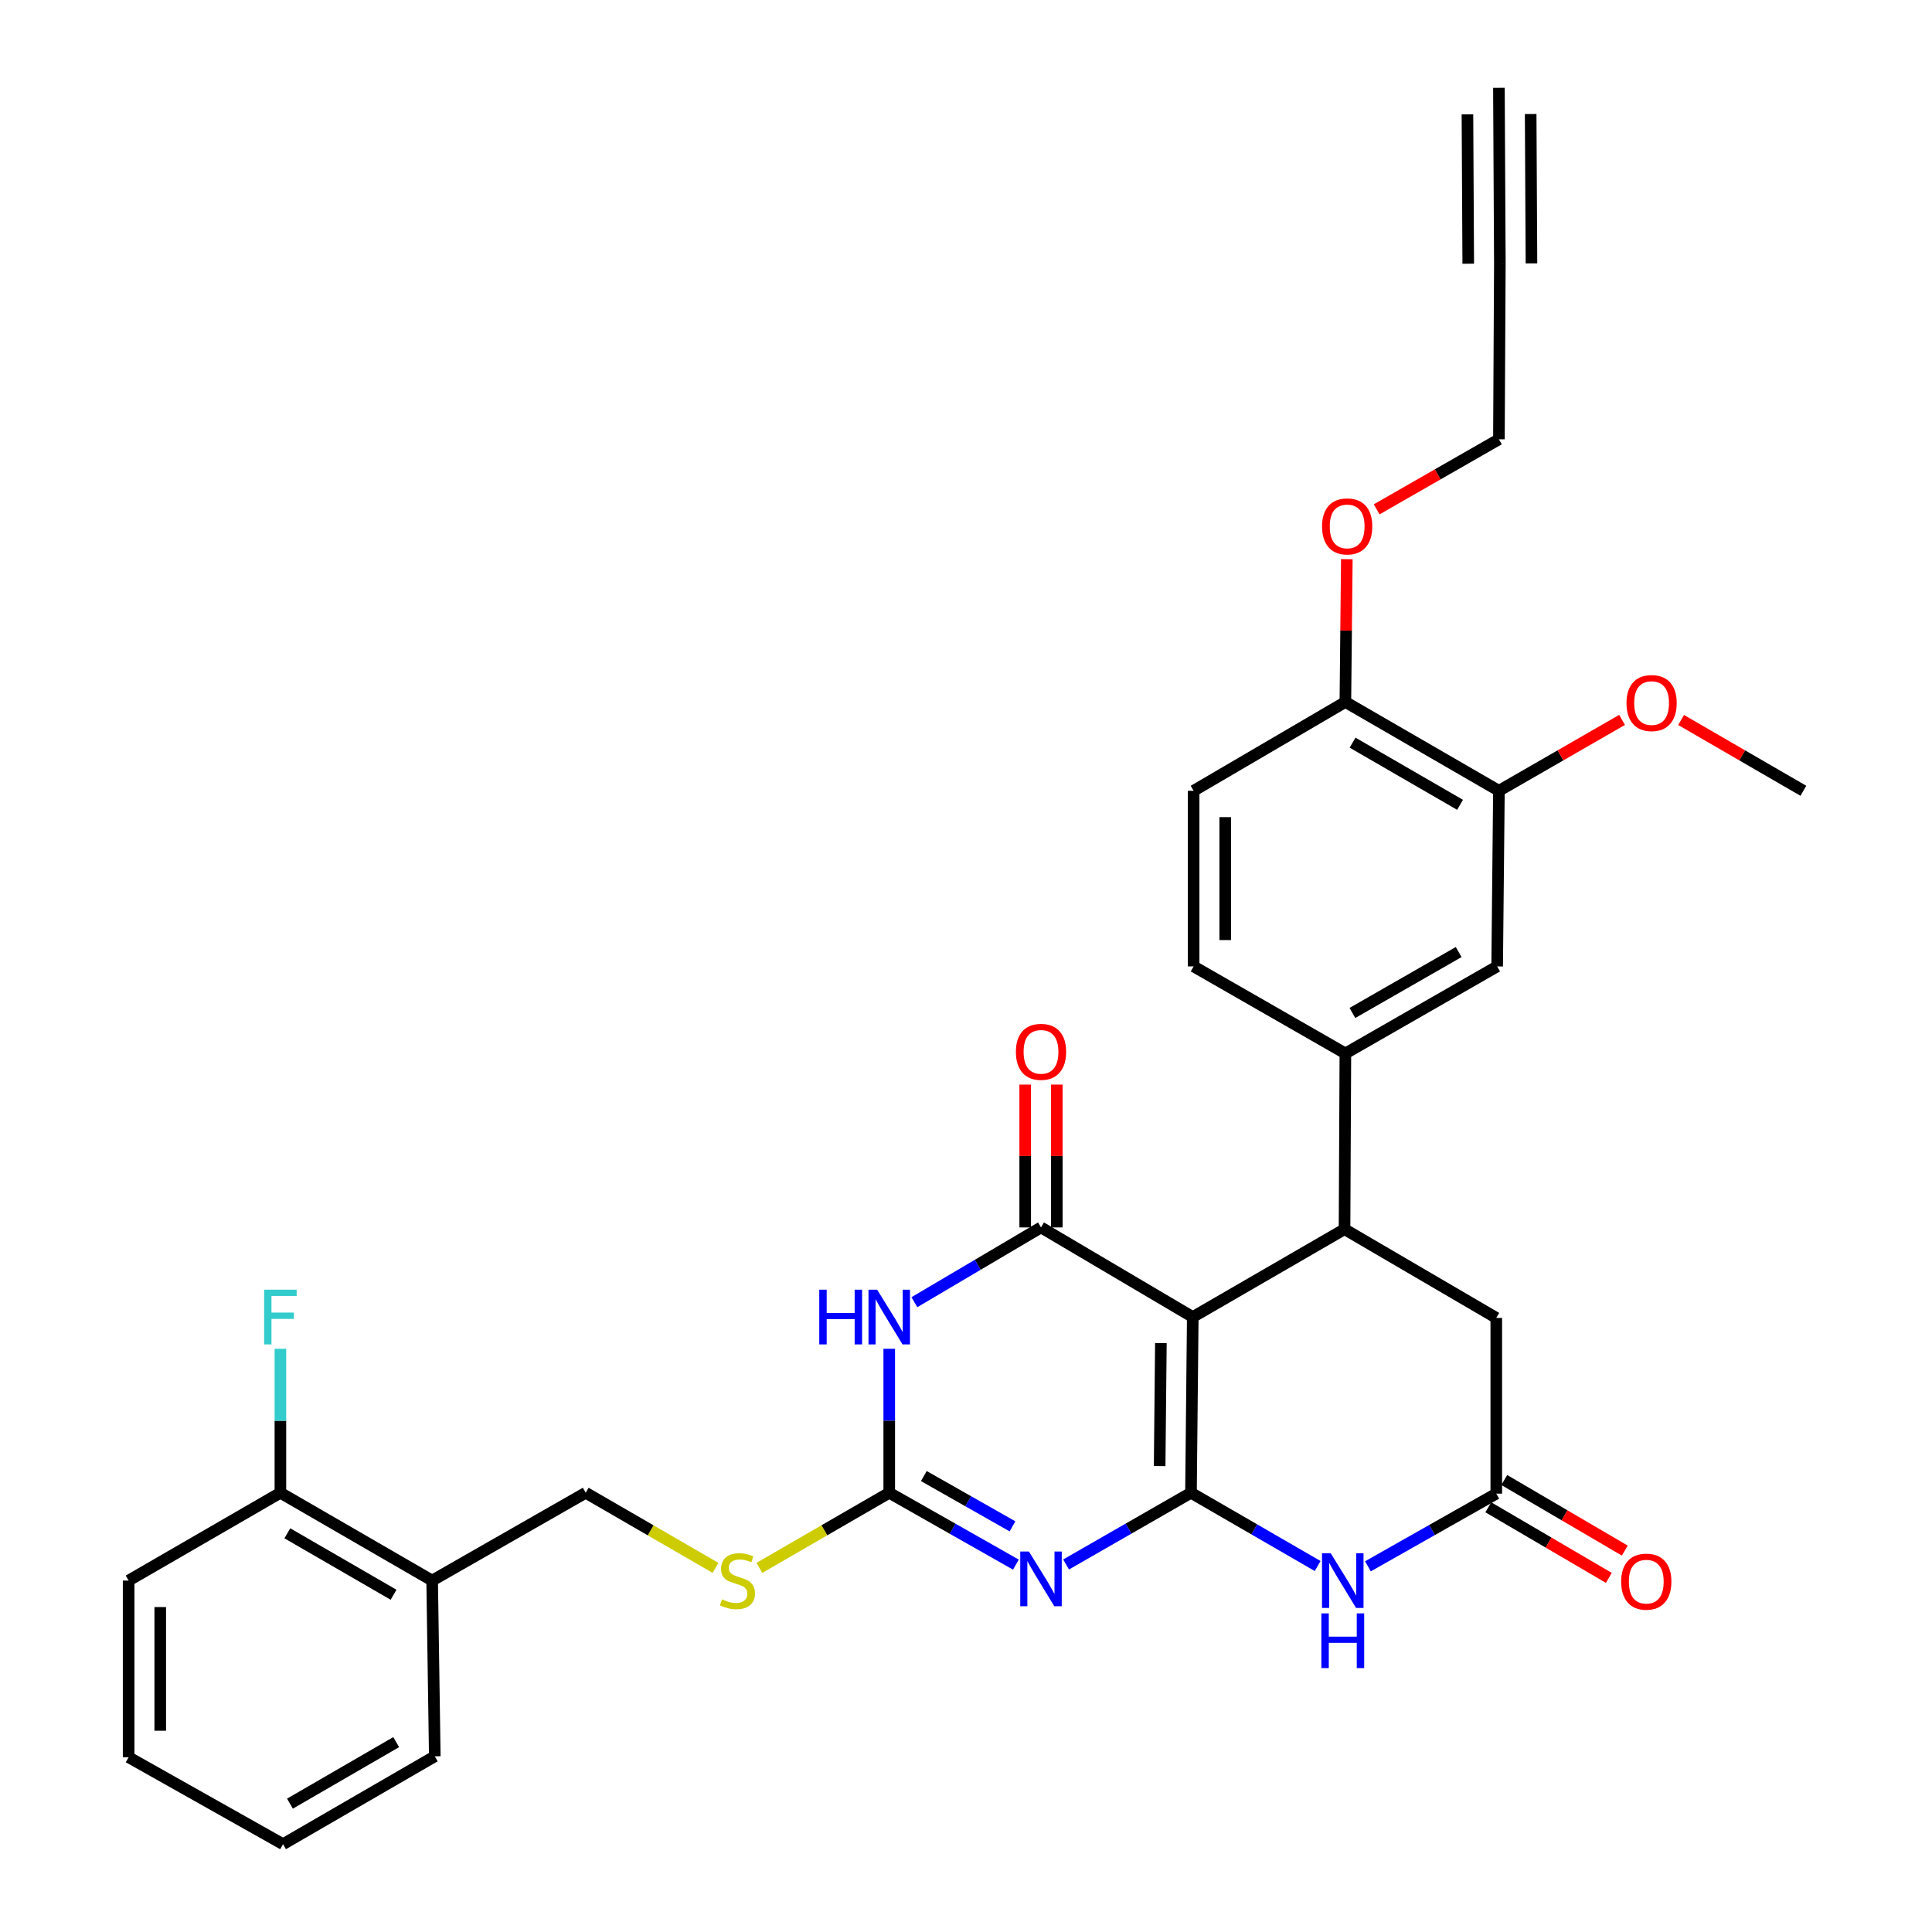 <?xml version='1.0' encoding='iso-8859-1'?>
<svg version='1.1' baseProfile='full'
              xmlns='http://www.w3.org/2000/svg'
                      xmlns:rdkit='http://www.rdkit.org/xml'
                      xmlns:xlink='http://www.w3.org/1999/xlink'
                  xml:space='preserve'
width='1000px' height='1000px' viewBox='0 0 1000 1000'>
<!-- END OF HEADER -->
<rect style='opacity:1.0;fill:#FFFFFF;stroke:none' width='1000' height='1000' x='0' y='0'> </rect>
<path class='bond-0' d='M 616.452,772.655 L 617.37,681.7' style='fill:none;fill-rule:evenodd;stroke:#000000;stroke-width:6px;stroke-linecap:butt;stroke-linejoin:miter;stroke-opacity:1' />
<path class='bond-0' d='M 600.229,758.846 L 600.871,695.178' style='fill:none;fill-rule:evenodd;stroke:#000000;stroke-width:6px;stroke-linecap:butt;stroke-linejoin:miter;stroke-opacity:1' />
<path class='bond-1' d='M 616.452,772.655 L 584.127,791.213' style='fill:none;fill-rule:evenodd;stroke:#000000;stroke-width:6px;stroke-linecap:butt;stroke-linejoin:miter;stroke-opacity:1' />
<path class='bond-1' d='M 584.127,791.213 L 551.801,809.772' style='fill:none;fill-rule:evenodd;stroke:#0000FF;stroke-width:6px;stroke-linecap:butt;stroke-linejoin:miter;stroke-opacity:1' />
<path class='bond-5' d='M 616.452,772.655 L 649.23,791.613' style='fill:none;fill-rule:evenodd;stroke:#000000;stroke-width:6px;stroke-linecap:butt;stroke-linejoin:miter;stroke-opacity:1' />
<path class='bond-5' d='M 649.23,791.613 L 682.008,810.571' style='fill:none;fill-rule:evenodd;stroke:#0000FF;stroke-width:6px;stroke-linecap:butt;stroke-linejoin:miter;stroke-opacity:1' />
<path class='bond-2' d='M 617.37,681.7 L 538.823,635.314' style='fill:none;fill-rule:evenodd;stroke:#000000;stroke-width:6px;stroke-linecap:butt;stroke-linejoin:miter;stroke-opacity:1' />
<path class='bond-6' d='M 617.37,681.7 L 695.926,636.223' style='fill:none;fill-rule:evenodd;stroke:#000000;stroke-width:6px;stroke-linecap:butt;stroke-linejoin:miter;stroke-opacity:1' />
<path class='bond-4' d='M 525.825,809.848 L 493.047,791.252' style='fill:none;fill-rule:evenodd;stroke:#0000FF;stroke-width:6px;stroke-linecap:butt;stroke-linejoin:miter;stroke-opacity:1' />
<path class='bond-4' d='M 493.047,791.252 L 460.268,772.655' style='fill:none;fill-rule:evenodd;stroke:#000000;stroke-width:6px;stroke-linecap:butt;stroke-linejoin:miter;stroke-opacity:1' />
<path class='bond-4' d='M 524.066,790.038 L 501.121,777.02' style='fill:none;fill-rule:evenodd;stroke:#0000FF;stroke-width:6px;stroke-linecap:butt;stroke-linejoin:miter;stroke-opacity:1' />
<path class='bond-4' d='M 501.121,777.02 L 478.175,764.002' style='fill:none;fill-rule:evenodd;stroke:#000000;stroke-width:6px;stroke-linecap:butt;stroke-linejoin:miter;stroke-opacity:1' />
<path class='bond-15' d='M 547.004,635.314 L 547.004,598.349' style='fill:none;fill-rule:evenodd;stroke:#000000;stroke-width:6px;stroke-linecap:butt;stroke-linejoin:miter;stroke-opacity:1' />
<path class='bond-15' d='M 547.004,598.349 L 547.004,561.384' style='fill:none;fill-rule:evenodd;stroke:#FF0000;stroke-width:6px;stroke-linecap:butt;stroke-linejoin:miter;stroke-opacity:1' />
<path class='bond-15' d='M 530.642,635.314 L 530.642,598.349' style='fill:none;fill-rule:evenodd;stroke:#000000;stroke-width:6px;stroke-linecap:butt;stroke-linejoin:miter;stroke-opacity:1' />
<path class='bond-15' d='M 530.642,598.349 L 530.642,561.384' style='fill:none;fill-rule:evenodd;stroke:#FF0000;stroke-width:6px;stroke-linecap:butt;stroke-linejoin:miter;stroke-opacity:1' />
<path class='bond-33' d='M 538.823,635.314 L 506.056,654.663' style='fill:none;fill-rule:evenodd;stroke:#000000;stroke-width:6px;stroke-linecap:butt;stroke-linejoin:miter;stroke-opacity:1' />
<path class='bond-33' d='M 506.056,654.663 L 473.288,674.011' style='fill:none;fill-rule:evenodd;stroke:#0000FF;stroke-width:6px;stroke-linecap:butt;stroke-linejoin:miter;stroke-opacity:1' />
<path class='bond-3' d='M 460.268,698.134 L 460.268,735.394' style='fill:none;fill-rule:evenodd;stroke:#0000FF;stroke-width:6px;stroke-linecap:butt;stroke-linejoin:miter;stroke-opacity:1' />
<path class='bond-3' d='M 460.268,735.394 L 460.268,772.655' style='fill:none;fill-rule:evenodd;stroke:#000000;stroke-width:6px;stroke-linecap:butt;stroke-linejoin:miter;stroke-opacity:1' />
<path class='bond-13' d='M 460.268,772.655 L 426.66,792.093' style='fill:none;fill-rule:evenodd;stroke:#000000;stroke-width:6px;stroke-linecap:butt;stroke-linejoin:miter;stroke-opacity:1' />
<path class='bond-13' d='M 426.66,792.093 L 393.052,811.531' style='fill:none;fill-rule:evenodd;stroke:#CCCC00;stroke-width:6px;stroke-linecap:butt;stroke-linejoin:miter;stroke-opacity:1' />
<path class='bond-7' d='M 708.04,810.722 L 741.256,791.916' style='fill:none;fill-rule:evenodd;stroke:#0000FF;stroke-width:6px;stroke-linecap:butt;stroke-linejoin:miter;stroke-opacity:1' />
<path class='bond-7' d='M 741.256,791.916 L 774.473,773.109' style='fill:none;fill-rule:evenodd;stroke:#000000;stroke-width:6px;stroke-linecap:butt;stroke-linejoin:miter;stroke-opacity:1' />
<path class='bond-8' d='M 695.926,636.223 L 696.362,545.259' style='fill:none;fill-rule:evenodd;stroke:#000000;stroke-width:6px;stroke-linecap:butt;stroke-linejoin:miter;stroke-opacity:1' />
<path class='bond-32' d='M 695.926,636.223 L 774.473,682.145' style='fill:none;fill-rule:evenodd;stroke:#000000;stroke-width:6px;stroke-linecap:butt;stroke-linejoin:miter;stroke-opacity:1' />
<path class='bond-9' d='M 774.473,773.109 L 774.473,682.145' style='fill:none;fill-rule:evenodd;stroke:#000000;stroke-width:6px;stroke-linecap:butt;stroke-linejoin:miter;stroke-opacity:1' />
<path class='bond-18' d='M 770.338,780.169 L 801.532,798.437' style='fill:none;fill-rule:evenodd;stroke:#000000;stroke-width:6px;stroke-linecap:butt;stroke-linejoin:miter;stroke-opacity:1' />
<path class='bond-18' d='M 801.532,798.437 L 832.727,816.706' style='fill:none;fill-rule:evenodd;stroke:#FF0000;stroke-width:6px;stroke-linecap:butt;stroke-linejoin:miter;stroke-opacity:1' />
<path class='bond-18' d='M 778.607,766.05 L 809.801,784.318' style='fill:none;fill-rule:evenodd;stroke:#000000;stroke-width:6px;stroke-linecap:butt;stroke-linejoin:miter;stroke-opacity:1' />
<path class='bond-18' d='M 809.801,784.318 L 840.995,802.587' style='fill:none;fill-rule:evenodd;stroke:#FF0000;stroke-width:6px;stroke-linecap:butt;stroke-linejoin:miter;stroke-opacity:1' />
<path class='bond-10' d='M 696.362,545.259 L 774.927,500.209' style='fill:none;fill-rule:evenodd;stroke:#000000;stroke-width:6px;stroke-linecap:butt;stroke-linejoin:miter;stroke-opacity:1' />
<path class='bond-10' d='M 700.008,524.308 L 755.003,492.773' style='fill:none;fill-rule:evenodd;stroke:#000000;stroke-width:6px;stroke-linecap:butt;stroke-linejoin:miter;stroke-opacity:1' />
<path class='bond-20' d='M 696.362,545.259 L 617.815,500.209' style='fill:none;fill-rule:evenodd;stroke:#000000;stroke-width:6px;stroke-linecap:butt;stroke-linejoin:miter;stroke-opacity:1' />
<path class='bond-14' d='M 774.927,500.209 L 775.836,409.309' style='fill:none;fill-rule:evenodd;stroke:#000000;stroke-width:6px;stroke-linecap:butt;stroke-linejoin:miter;stroke-opacity:1' />
<path class='bond-11' d='M 776.318,136.409 L 775.836,227.373' style='fill:none;fill-rule:evenodd;stroke:#000000;stroke-width:6px;stroke-linecap:butt;stroke-linejoin:miter;stroke-opacity:1' />
<path class='bond-12' d='M 776.318,136.409 L 775.836,45.455' style='fill:none;fill-rule:evenodd;stroke:#000000;stroke-width:6px;stroke-linecap:butt;stroke-linejoin:miter;stroke-opacity:1' />
<path class='bond-12' d='M 792.68,136.322 L 792.27,59.011' style='fill:none;fill-rule:evenodd;stroke:#000000;stroke-width:6px;stroke-linecap:butt;stroke-linejoin:miter;stroke-opacity:1' />
<path class='bond-12' d='M 759.956,136.496 L 759.547,59.184' style='fill:none;fill-rule:evenodd;stroke:#000000;stroke-width:6px;stroke-linecap:butt;stroke-linejoin:miter;stroke-opacity:1' />
<path class='bond-19' d='M 370.354,811.529 L 336.76,792.092' style='fill:none;fill-rule:evenodd;stroke:#CCCC00;stroke-width:6px;stroke-linecap:butt;stroke-linejoin:miter;stroke-opacity:1' />
<path class='bond-19' d='M 336.76,792.092 L 303.165,772.655' style='fill:none;fill-rule:evenodd;stroke:#000000;stroke-width:6px;stroke-linecap:butt;stroke-linejoin:miter;stroke-opacity:1' />
<path class='bond-24' d='M 775.836,409.309 L 807.71,390.963' style='fill:none;fill-rule:evenodd;stroke:#000000;stroke-width:6px;stroke-linecap:butt;stroke-linejoin:miter;stroke-opacity:1' />
<path class='bond-24' d='M 807.71,390.963 L 839.585,372.617' style='fill:none;fill-rule:evenodd;stroke:#FF0000;stroke-width:6px;stroke-linecap:butt;stroke-linejoin:miter;stroke-opacity:1' />
<path class='bond-34' d='M 775.836,409.309 L 696.362,363.341' style='fill:none;fill-rule:evenodd;stroke:#000000;stroke-width:6px;stroke-linecap:butt;stroke-linejoin:miter;stroke-opacity:1' />
<path class='bond-34' d='M 755.723,416.577 L 700.091,384.4' style='fill:none;fill-rule:evenodd;stroke:#000000;stroke-width:6px;stroke-linecap:butt;stroke-linejoin:miter;stroke-opacity:1' />
<path class='bond-16' d='M 223.682,818.095 L 303.165,772.655' style='fill:none;fill-rule:evenodd;stroke:#000000;stroke-width:6px;stroke-linecap:butt;stroke-linejoin:miter;stroke-opacity:1' />
<path class='bond-21' d='M 223.682,818.095 L 145.135,772.655' style='fill:none;fill-rule:evenodd;stroke:#000000;stroke-width:6px;stroke-linecap:butt;stroke-linejoin:miter;stroke-opacity:1' />
<path class='bond-21' d='M 203.707,825.442 L 148.724,793.633' style='fill:none;fill-rule:evenodd;stroke:#000000;stroke-width:6px;stroke-linecap:butt;stroke-linejoin:miter;stroke-opacity:1' />
<path class='bond-27' d='M 223.682,818.095 L 225.046,909.059' style='fill:none;fill-rule:evenodd;stroke:#000000;stroke-width:6px;stroke-linecap:butt;stroke-linejoin:miter;stroke-opacity:1' />
<path class='bond-17' d='M 696.362,363.341 L 617.815,409.309' style='fill:none;fill-rule:evenodd;stroke:#000000;stroke-width:6px;stroke-linecap:butt;stroke-linejoin:miter;stroke-opacity:1' />
<path class='bond-25' d='M 696.362,363.341 L 696.739,326.381' style='fill:none;fill-rule:evenodd;stroke:#000000;stroke-width:6px;stroke-linecap:butt;stroke-linejoin:miter;stroke-opacity:1' />
<path class='bond-25' d='M 696.739,326.381 L 697.116,289.42' style='fill:none;fill-rule:evenodd;stroke:#FF0000;stroke-width:6px;stroke-linecap:butt;stroke-linejoin:miter;stroke-opacity:1' />
<path class='bond-22' d='M 617.815,500.209 L 617.815,409.309' style='fill:none;fill-rule:evenodd;stroke:#000000;stroke-width:6px;stroke-linecap:butt;stroke-linejoin:miter;stroke-opacity:1' />
<path class='bond-22' d='M 634.177,486.574 L 634.177,422.944' style='fill:none;fill-rule:evenodd;stroke:#000000;stroke-width:6px;stroke-linecap:butt;stroke-linejoin:miter;stroke-opacity:1' />
<path class='bond-23' d='M 145.135,772.655 L 145.135,735.394' style='fill:none;fill-rule:evenodd;stroke:#000000;stroke-width:6px;stroke-linecap:butt;stroke-linejoin:miter;stroke-opacity:1' />
<path class='bond-23' d='M 145.135,735.394 L 145.135,698.134' style='fill:none;fill-rule:evenodd;stroke:#33CCCC;stroke-width:6px;stroke-linecap:butt;stroke-linejoin:miter;stroke-opacity:1' />
<path class='bond-28' d='M 145.135,772.655 L 66.58,818.095' style='fill:none;fill-rule:evenodd;stroke:#000000;stroke-width:6px;stroke-linecap:butt;stroke-linejoin:miter;stroke-opacity:1' />
<path class='bond-29' d='M 870.134,372.664 L 901.777,390.987' style='fill:none;fill-rule:evenodd;stroke:#FF0000;stroke-width:6px;stroke-linecap:butt;stroke-linejoin:miter;stroke-opacity:1' />
<path class='bond-29' d='M 901.777,390.987 L 933.42,409.309' style='fill:none;fill-rule:evenodd;stroke:#000000;stroke-width:6px;stroke-linecap:butt;stroke-linejoin:miter;stroke-opacity:1' />
<path class='bond-26' d='M 712.553,263.639 L 744.194,245.506' style='fill:none;fill-rule:evenodd;stroke:#FF0000;stroke-width:6px;stroke-linecap:butt;stroke-linejoin:miter;stroke-opacity:1' />
<path class='bond-26' d='M 744.194,245.506 L 775.836,227.373' style='fill:none;fill-rule:evenodd;stroke:#000000;stroke-width:6px;stroke-linecap:butt;stroke-linejoin:miter;stroke-opacity:1' />
<path class='bond-30' d='M 225.046,909.059 L 146.499,954.545' style='fill:none;fill-rule:evenodd;stroke:#000000;stroke-width:6px;stroke-linecap:butt;stroke-linejoin:miter;stroke-opacity:1' />
<path class='bond-30' d='M 205.064,901.723 L 150.081,933.563' style='fill:none;fill-rule:evenodd;stroke:#000000;stroke-width:6px;stroke-linecap:butt;stroke-linejoin:miter;stroke-opacity:1' />
<path class='bond-35' d='M 66.58,818.095 L 66.58,909.541' style='fill:none;fill-rule:evenodd;stroke:#000000;stroke-width:6px;stroke-linecap:butt;stroke-linejoin:miter;stroke-opacity:1' />
<path class='bond-35' d='M 82.942,831.812 L 82.942,895.824' style='fill:none;fill-rule:evenodd;stroke:#000000;stroke-width:6px;stroke-linecap:butt;stroke-linejoin:miter;stroke-opacity:1' />
<path class='bond-31' d='M 146.499,954.545 L 66.58,909.541' style='fill:none;fill-rule:evenodd;stroke:#000000;stroke-width:6px;stroke-linecap:butt;stroke-linejoin:miter;stroke-opacity:1' />
<path  class='atom-2' d='M 532.563 803.063
L 541.843 818.063
Q 542.763 819.543, 544.243 822.223
Q 545.723 824.903, 545.803 825.063
L 545.803 803.063
L 549.563 803.063
L 549.563 831.383
L 545.683 831.383
L 535.723 814.983
Q 534.563 813.063, 533.323 810.863
Q 532.123 808.663, 531.763 807.983
L 531.763 831.383
L 528.083 831.383
L 528.083 803.063
L 532.563 803.063
' fill='#0000FF'/>
<path  class='atom-4' d='M 424.048 667.54
L 427.888 667.54
L 427.888 679.58
L 442.368 679.58
L 442.368 667.54
L 446.208 667.54
L 446.208 695.86
L 442.368 695.86
L 442.368 682.78
L 427.888 682.78
L 427.888 695.86
L 424.048 695.86
L 424.048 667.54
' fill='#0000FF'/>
<path  class='atom-4' d='M 454.008 667.54
L 463.288 682.54
Q 464.208 684.02, 465.688 686.7
Q 467.168 689.38, 467.248 689.54
L 467.248 667.54
L 471.008 667.54
L 471.008 695.86
L 467.128 695.86
L 457.168 679.46
Q 456.008 677.54, 454.768 675.34
Q 453.568 673.14, 453.208 672.46
L 453.208 695.86
L 449.528 695.86
L 449.528 667.54
L 454.008 667.54
' fill='#0000FF'/>
<path  class='atom-6' d='M 688.757 803.935
L 698.037 818.935
Q 698.957 820.415, 700.437 823.095
Q 701.917 825.775, 701.997 825.935
L 701.997 803.935
L 705.757 803.935
L 705.757 832.255
L 701.877 832.255
L 691.917 815.855
Q 690.757 813.935, 689.517 811.735
Q 688.317 809.535, 687.957 808.855
L 687.957 832.255
L 684.277 832.255
L 684.277 803.935
L 688.757 803.935
' fill='#0000FF'/>
<path  class='atom-6' d='M 683.937 835.087
L 687.777 835.087
L 687.777 847.127
L 702.257 847.127
L 702.257 835.087
L 706.097 835.087
L 706.097 863.407
L 702.257 863.407
L 702.257 850.327
L 687.777 850.327
L 687.777 863.407
L 683.937 863.407
L 683.937 835.087
' fill='#0000FF'/>
<path  class='atom-14' d='M 373.703 827.815
Q 374.023 827.935, 375.343 828.495
Q 376.663 829.055, 378.103 829.415
Q 379.583 829.735, 381.023 829.735
Q 383.703 829.735, 385.263 828.455
Q 386.823 827.135, 386.823 824.855
Q 386.823 823.295, 386.023 822.335
Q 385.263 821.375, 384.063 820.855
Q 382.863 820.335, 380.863 819.735
Q 378.343 818.975, 376.823 818.255
Q 375.343 817.535, 374.263 816.015
Q 373.223 814.495, 373.223 811.935
Q 373.223 808.375, 375.623 806.175
Q 378.063 803.975, 382.863 803.975
Q 386.143 803.975, 389.863 805.535
L 388.943 808.615
Q 385.543 807.215, 382.983 807.215
Q 380.223 807.215, 378.703 808.375
Q 377.183 809.495, 377.223 811.455
Q 377.223 812.975, 377.983 813.895
Q 378.783 814.815, 379.903 815.335
Q 381.063 815.855, 382.983 816.455
Q 385.543 817.255, 387.063 818.055
Q 388.583 818.855, 389.663 820.495
Q 390.783 822.095, 390.783 824.855
Q 390.783 828.775, 388.143 830.895
Q 385.543 832.975, 381.183 832.975
Q 378.663 832.975, 376.743 832.415
Q 374.863 831.895, 372.623 830.975
L 373.703 827.815
' fill='#CCCC00'/>
<path  class='atom-16' d='M 525.823 544.43
Q 525.823 537.63, 529.183 533.83
Q 532.543 530.03, 538.823 530.03
Q 545.103 530.03, 548.463 533.83
Q 551.823 537.63, 551.823 544.43
Q 551.823 551.31, 548.423 555.23
Q 545.023 559.11, 538.823 559.11
Q 532.583 559.11, 529.183 555.23
Q 525.823 551.35, 525.823 544.43
M 538.823 555.91
Q 543.143 555.91, 545.463 553.03
Q 547.823 550.11, 547.823 544.43
Q 547.823 538.87, 545.463 536.07
Q 543.143 533.23, 538.823 533.23
Q 534.503 533.23, 532.143 536.03
Q 529.823 538.83, 529.823 544.43
Q 529.823 550.15, 532.143 553.03
Q 534.503 555.91, 538.823 555.91
' fill='#FF0000'/>
<path  class='atom-19' d='M 839.11 818.657
Q 839.11 811.857, 842.47 808.057
Q 845.83 804.257, 852.11 804.257
Q 858.39 804.257, 861.75 808.057
Q 865.11 811.857, 865.11 818.657
Q 865.11 825.537, 861.71 829.457
Q 858.31 833.337, 852.11 833.337
Q 845.87 833.337, 842.47 829.457
Q 839.11 825.577, 839.11 818.657
M 852.11 830.137
Q 856.43 830.137, 858.75 827.257
Q 861.11 824.337, 861.11 818.657
Q 861.11 813.097, 858.75 810.297
Q 856.43 807.457, 852.11 807.457
Q 847.79 807.457, 845.43 810.257
Q 843.11 813.057, 843.11 818.657
Q 843.11 824.377, 845.43 827.257
Q 847.79 830.137, 852.11 830.137
' fill='#FF0000'/>
<path  class='atom-24' d='M 136.715 667.54
L 153.555 667.54
L 153.555 670.78
L 140.515 670.78
L 140.515 679.38
L 152.115 679.38
L 152.115 682.66
L 140.515 682.66
L 140.515 695.86
L 136.715 695.86
L 136.715 667.54
' fill='#33CCCC'/>
<path  class='atom-25' d='M 841.865 363.903
Q 841.865 357.103, 845.225 353.303
Q 848.585 349.503, 854.865 349.503
Q 861.145 349.503, 864.505 353.303
Q 867.865 357.103, 867.865 363.903
Q 867.865 370.783, 864.465 374.703
Q 861.065 378.583, 854.865 378.583
Q 848.625 378.583, 845.225 374.703
Q 841.865 370.823, 841.865 363.903
M 854.865 375.383
Q 859.185 375.383, 861.505 372.503
Q 863.865 369.583, 863.865 363.903
Q 863.865 358.343, 861.505 355.543
Q 859.185 352.703, 854.865 352.703
Q 850.545 352.703, 848.185 355.503
Q 845.865 358.303, 845.865 363.903
Q 845.865 369.623, 848.185 372.503
Q 850.545 375.383, 854.865 375.383
' fill='#FF0000'/>
<path  class='atom-26' d='M 684.289 272.466
Q 684.289 265.666, 687.649 261.866
Q 691.009 258.066, 697.289 258.066
Q 703.569 258.066, 706.929 261.866
Q 710.289 265.666, 710.289 272.466
Q 710.289 279.346, 706.889 283.266
Q 703.489 287.146, 697.289 287.146
Q 691.049 287.146, 687.649 283.266
Q 684.289 279.386, 684.289 272.466
M 697.289 283.946
Q 701.609 283.946, 703.929 281.066
Q 706.289 278.146, 706.289 272.466
Q 706.289 266.906, 703.929 264.106
Q 701.609 261.266, 697.289 261.266
Q 692.969 261.266, 690.609 264.066
Q 688.289 266.866, 688.289 272.466
Q 688.289 278.186, 690.609 281.066
Q 692.969 283.946, 697.289 283.946
' fill='#FF0000'/>
</svg>
